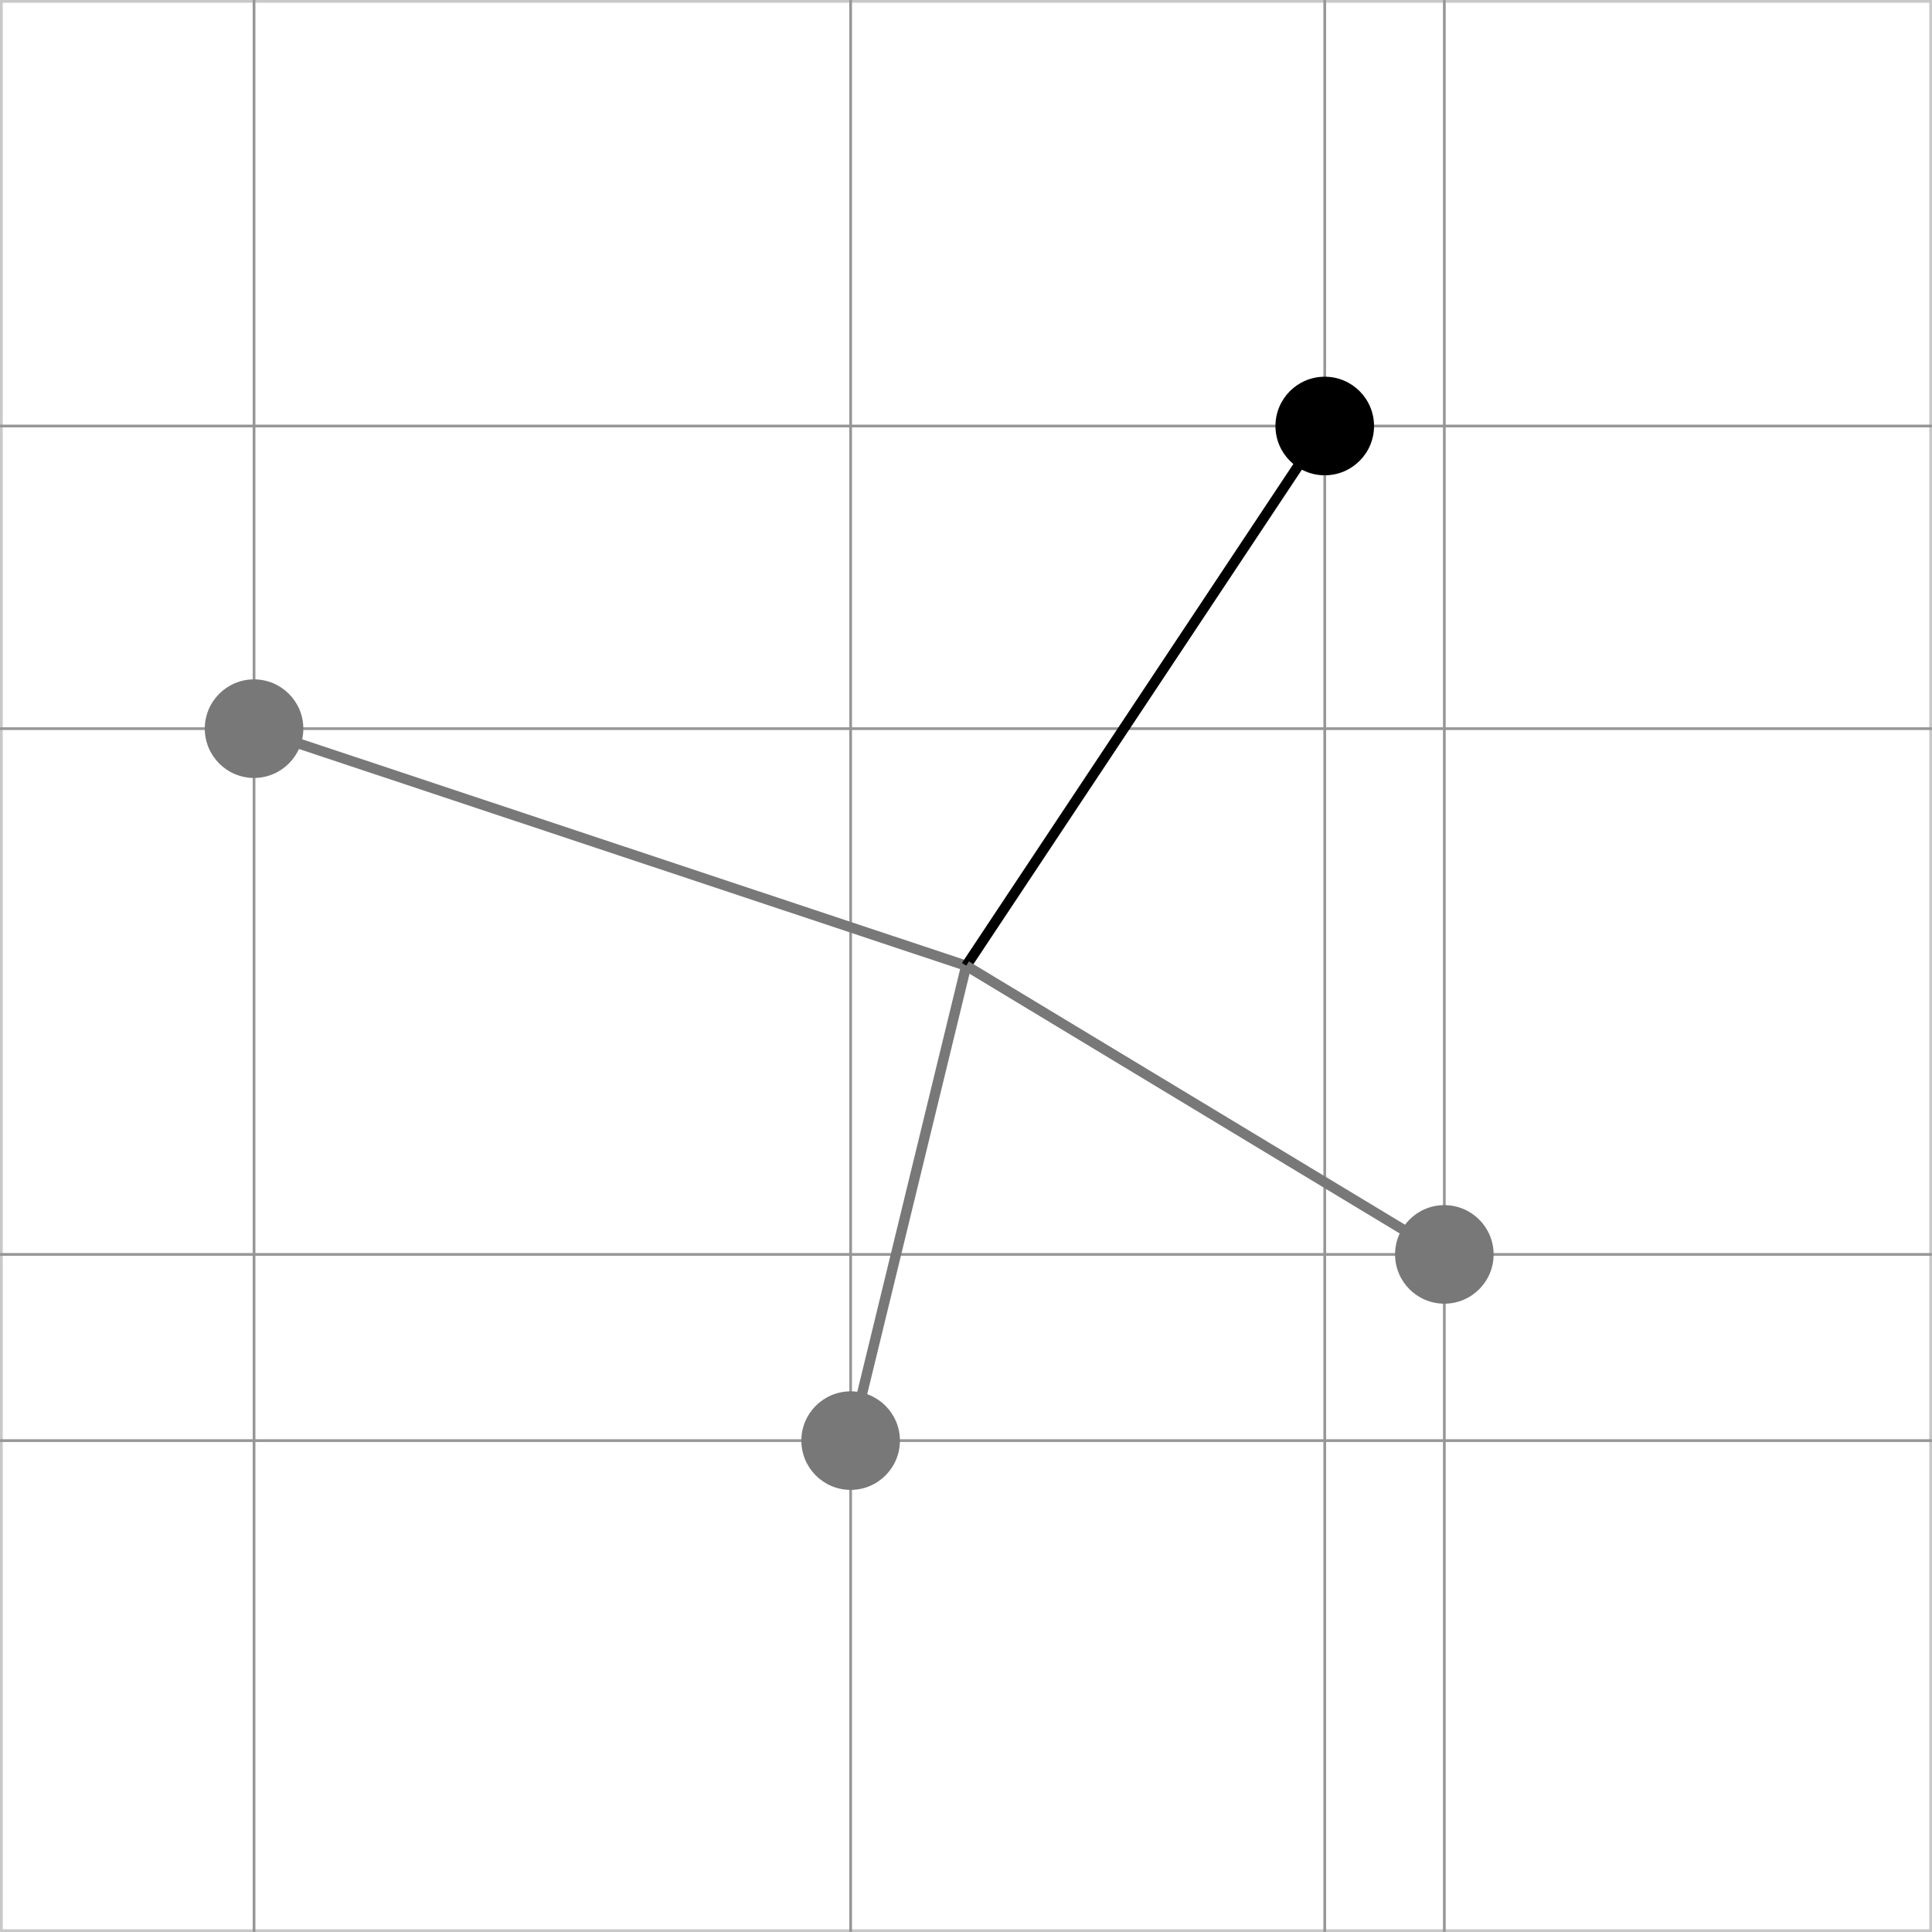 <?xml version="1.0" encoding="utf-8"?>
<!-- Generator: Adobe Illustrator 16.0.3, SVG Export Plug-In . SVG Version: 6.00 Build 0)  -->
<!DOCTYPE svg PUBLIC "-//W3C//DTD SVG 1.1//EN" "http://www.w3.org/Graphics/SVG/1.1/DTD/svg11.dtd">
<svg version="1.1" id="Ebene_1" xmlns="http://www.w3.org/2000/svg" xmlns:xlink="http://www.w3.org/1999/xlink" x="0px" y="0px"
	 width="141.732px" height="141.732px" viewBox="0 0 141.732 141.732" enable-background="new 0 0 141.732 141.732"
	 xml:space="preserve">
<rect x="0" y="0" width="141.732" height="141.732" fill="#333333" stroke="none"/>
<g>
	<g>
		<rect x="0.1" y="0.1" fill="#FFFFFF" width="141.531" height="141.531"/>
		<path fill="#C8C8C8" d="M141.532,0.2v141.332H0.2V0.2H141.532 M141.732,0H0v141.732h141.732V0L141.732,0z"/>
	</g>
	<line fill="none" stroke="#969696" stroke-width="0.2" stroke-miterlimit="10" x1="0" y1="105.684" x2="141.732" y2="105.684"/>
	<line fill="none" stroke="#969696" stroke-width="0.2" stroke-miterlimit="10" x1="0" y1="92.024" x2="141.732" y2="92.024"/>
	<line fill="none" stroke="#969696" stroke-width="0.2" stroke-miterlimit="10" x1="0" y1="53.454" x2="141.732" y2="53.454"/>
	<line fill="none" stroke="#969696" stroke-width="0.2" stroke-miterlimit="10" x1="0" y1="31.252" x2="141.732" y2="31.252"/>
	<line fill="none" stroke="#969696" stroke-width="0.2" stroke-miterlimit="10" x1="18.637" y1="0" x2="18.637" y2="141.729"/>
	<line fill="none" stroke="#969696" stroke-width="0.2" stroke-miterlimit="10" x1="62.403" y1="0" x2="62.403" y2="141.729"/>
	<line fill="none" stroke="#969696" stroke-width="0.2" stroke-miterlimit="10" x1="97.183" y1="0" x2="97.183" y2="141.729"/>
	<line fill="none" stroke="#969696" stroke-width="0.2" stroke-miterlimit="10" x1="105.957" y1="0" x2="105.957" y2="141.729"/>
</g>
<line fill="none" stroke="#787878" stroke-width="0.75" x1="70.882" y1="70.849" x2="18.637" y2="53.454"/>
<line fill="none" stroke="#000000" stroke-width="0.75" x1="70.882" y1="70.849" x2="97.183" y2="31.252"/>
<line fill="none" stroke="#787878" stroke-width="0.75" x1="70.882" y1="70.849" x2="105.957" y2="92.026"/>
<line fill="none" stroke="#787878" stroke-width="0.75" x1="70.882" y1="70.849" x2="62.403" y2="105.684"/>
<circle cx="97.184" cy="31.252" r="3.616"/>
<circle fill="#787878" cx="105.957" cy="92.024" r="3.615"/>
<circle fill="#787878" cx="62.403" cy="105.684" r="3.615"/>
<path fill="#787878" d="M22.253,53.453c0,1.997-1.623,3.617-3.618,3.617c-1.997,0-3.612-1.62-3.612-3.617
	c0-1.994,1.615-3.614,3.612-3.614C20.63,49.839,22.253,51.459,22.253,53.453z"/>
</svg>
